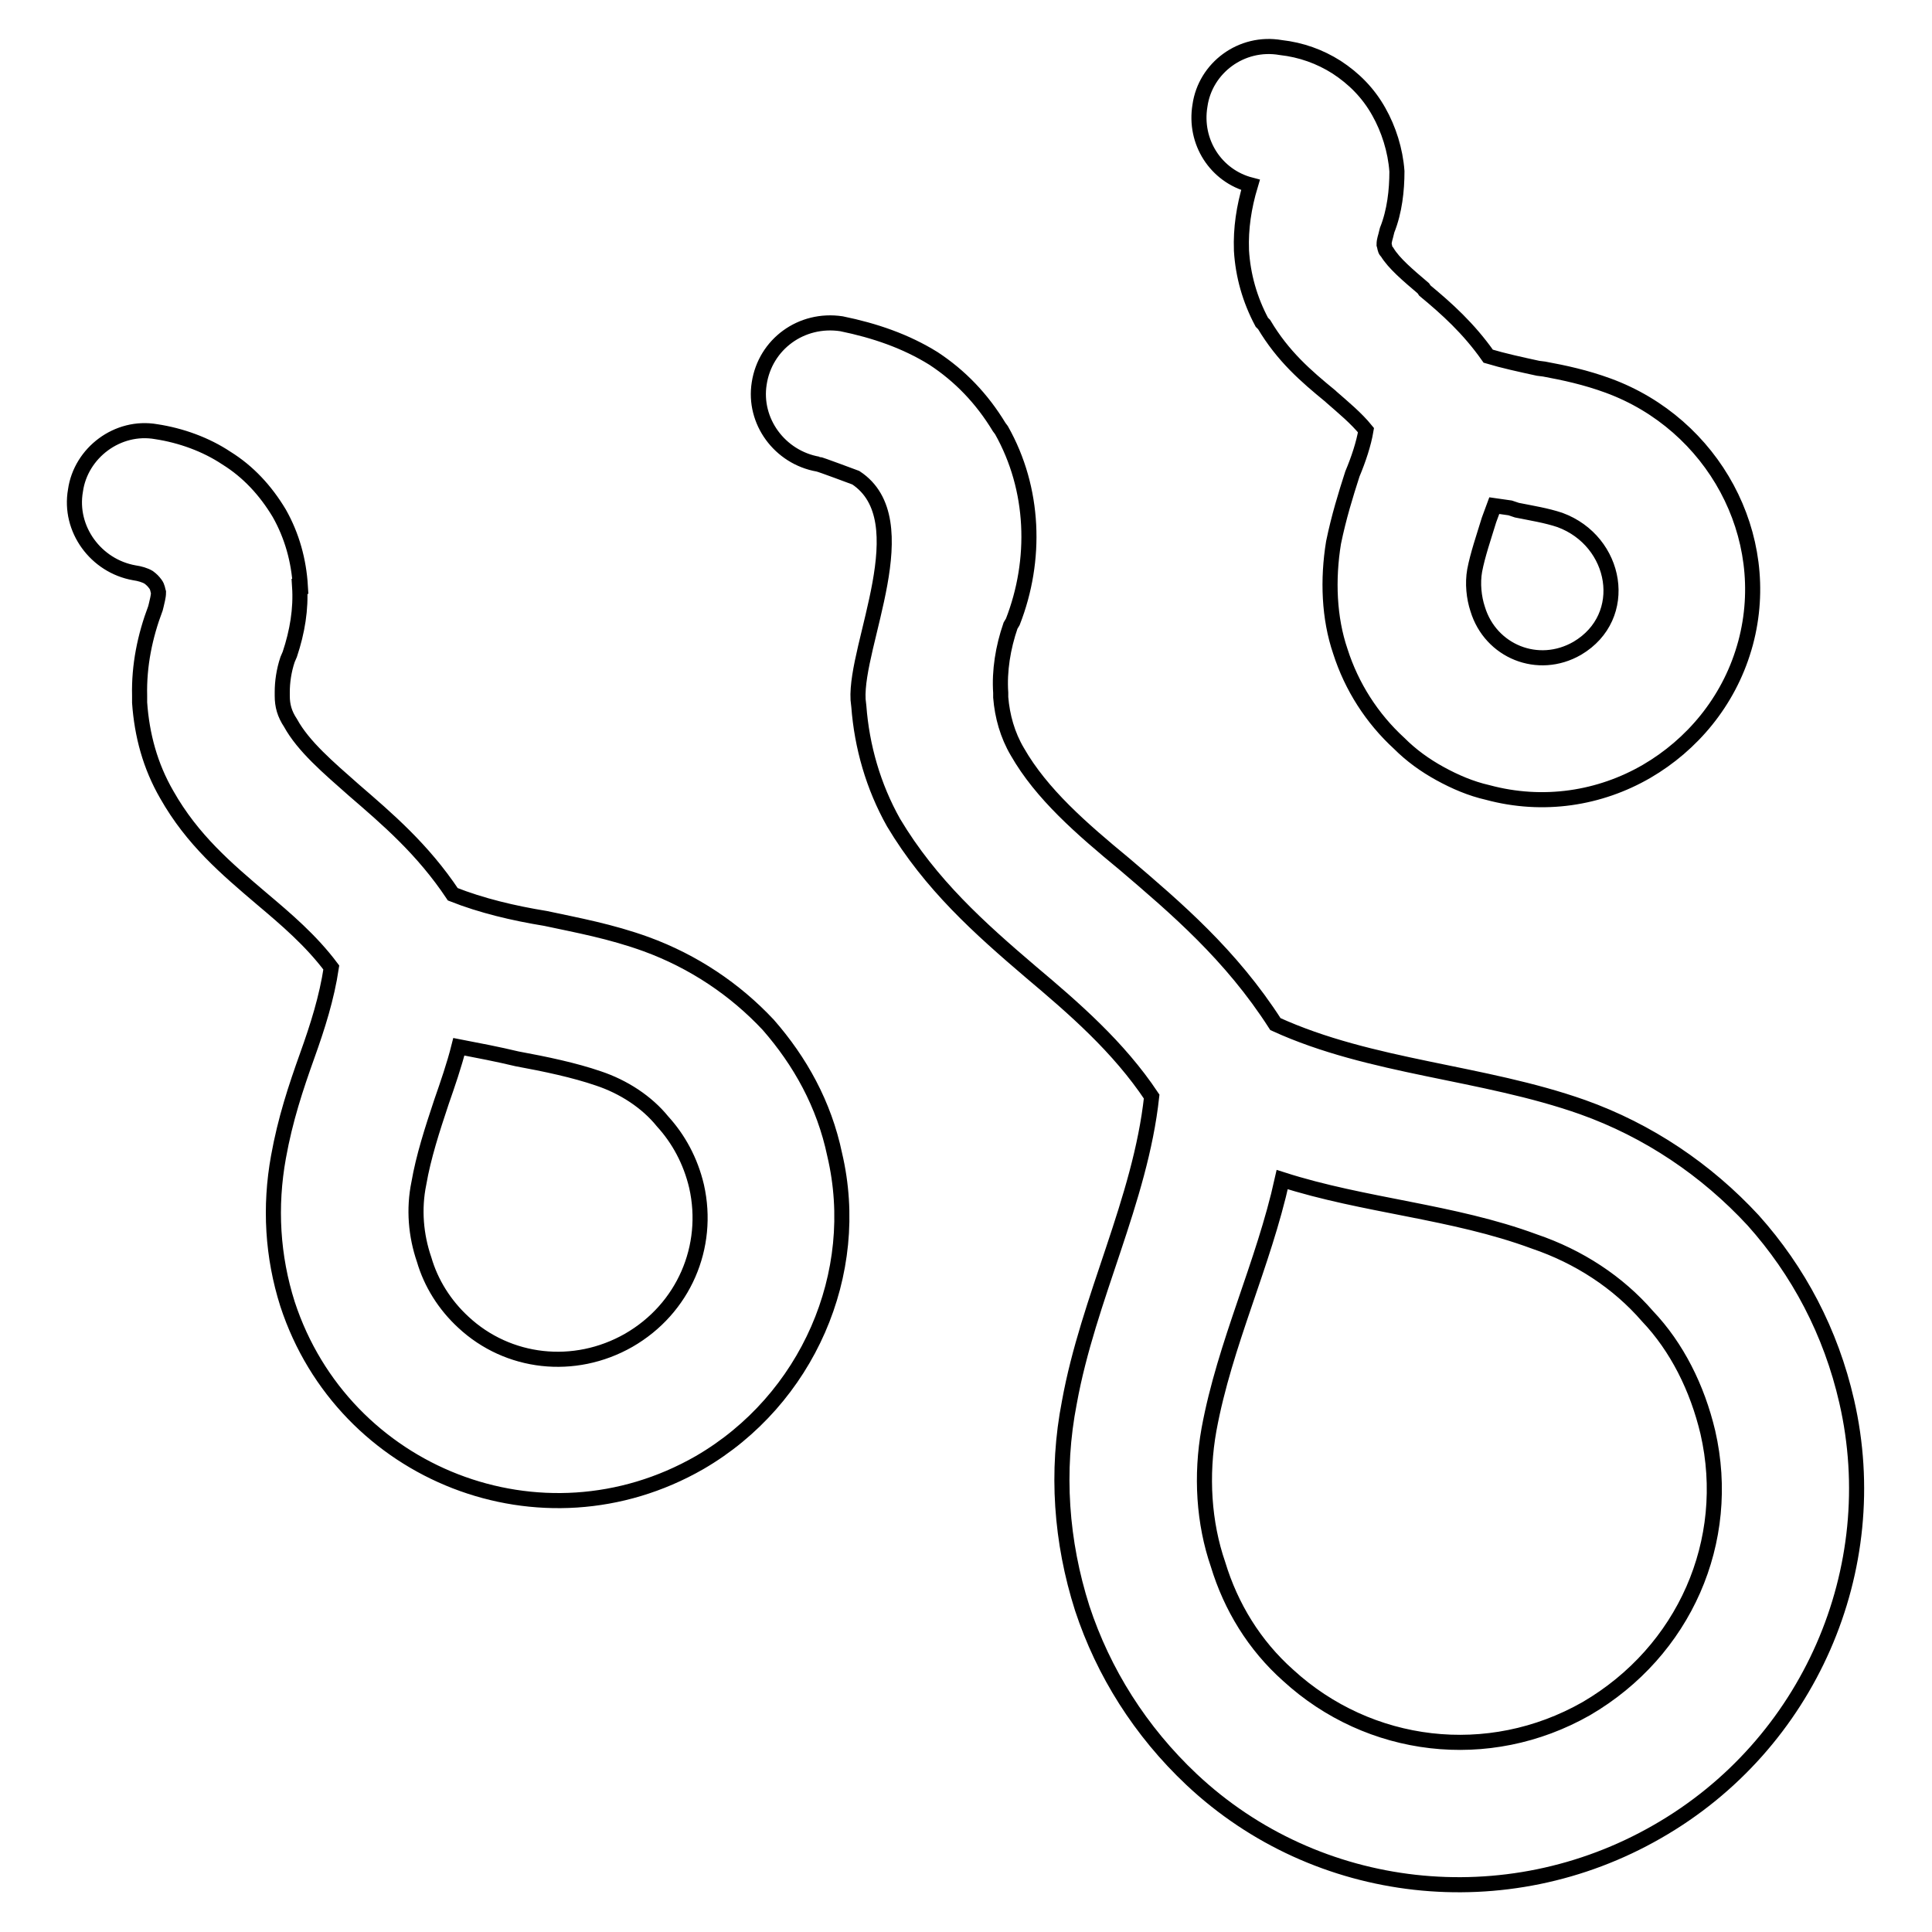 <?xml version="1.0" encoding="utf-8"?>
<!-- Svg Vector Icons : http://www.onlinewebfonts.com/icon -->
<!DOCTYPE svg PUBLIC "-//W3C//DTD SVG 1.1//EN" "http://www.w3.org/Graphics/SVG/1.1/DTD/svg11.dtd">
<svg version="1.1" xmlns="http://www.w3.org/2000/svg" xmlns:xlink="http://www.w3.org/1999/xlink" x="0px" y="0px" viewBox="0 0 256 256" enable-background="new 0 0 256 256" xml:space="preserve">
<g> <path stroke-width="2" fill-opacity="0" stroke="#000000"  d="M209.7,146.7c8.7,3.1,16.4,8.3,22.6,15c6,6.7,10.3,14.8,12.4,24c5.1,22.2-5,45.5-25.1,57 c-20,11.5-45.1,8.7-61.7-6.9c-6.8-6.4-11.7-14.2-14.5-22.7c-2.8-8.8-3.5-18.1-1.7-27.3c2.5-13.8,9.4-26.7,10.9-40.5 c-4.4-6.6-10.3-11.7-16-16.5c-6.8-5.8-13.3-11.6-18.2-19.8c-2.7-4.8-4.2-10.1-4.6-15.4l-0.1-0.9c-0.4-7.3,8.2-23.8-0.3-29.4 c0,0-4.8-1.8-5-1.8c-5.1-0.9-8.6-5.7-7.8-10.7c0.8-5.2,5.6-8.7,10.9-7.9c4.4,0.9,8.5,2.3,12.2,4.6c3.5,2.3,6.4,5.3,8.7,9.1l0.3,0.4 c4.4,7.8,4.7,17.2,1.5,25.4l-0.3,0.5c-1,2.9-1.5,6-1.3,8.9v0.6c0.2,2.5,0.9,5,2.2,7.2c3.2,5.6,8.5,10.2,14.2,14.9 c6.8,5.8,14.1,12,20,21.2C181.7,141.5,196.4,142,209.7,146.7z M183.8,30.5l-0.1,0.4c-0.1,0.5-0.3,0.9-0.3,1.5 c0.1,0.3,0.1,0.7,0.3,0.9l0.1,0.1c0.9,1.5,2.8,3.1,4.8,4.8l0.2,0.3c2.9,2.4,5.8,5,8.4,8.7c2,0.6,4.3,1.1,6.6,1.6l0.8,0.1 c2.7,0.5,5.5,1.1,8.5,2.2c13.9,5.1,22,19.9,18.2,34.1l-0.2,0.7c-2.1,7.1-6.9,12.8-12.9,16.3c-6.2,3.6-13.7,4.8-21.1,2.8 c-2.2-0.5-4.3-1.4-6.3-2.5c-2-1.1-3.8-2.4-5.4-4c-3.6-3.3-6.3-7.5-7.8-12.2c-1.5-4.4-1.7-9.5-0.9-14.4c0.7-3.4,1.6-6.3,2.5-9.1 c0.8-1.9,1.5-4,1.8-5.8c-1.3-1.6-3-3-4.6-4.4l-0.1-0.1c-3.3-2.7-6.3-5.3-8.8-9.5l-0.3-0.3c-1.6-3-2.5-6.2-2.7-9.5v-0.1 c-0.1-2.8,0.3-5.6,1.2-8.6c-4.6-1.2-7.5-5.7-6.7-10.5c0.7-5,5.5-8.6,10.7-7.7c2.7,0.3,5.2,1.2,7.4,2.6c2.3,1.5,4.2,3.4,5.6,5.9 c1.3,2.3,2.2,5.1,2.4,7.9C185.1,25.2,184.8,28,183.8,30.5z M206.7,68.9c-1.8-0.6-3.7-0.9-5.7-1.3l-0.9-0.3l-2.1-0.3l-0.7,1.9 c-0.7,2.3-1.5,4.6-1.9,6.7c-0.3,1.7-0.1,3.6,0.4,5.1c1.7,5.6,8,8.2,13.2,5.2C216.1,81.7,214.3,71.7,206.7,68.9L206.7,68.9z  M43.9,128.2c-2.7-3.6-6-6.4-9.2-9.1c-4.7-4-9.2-7.8-12.6-13.8c-2.2-3.8-3.3-7.9-3.6-12.2v-0.9c-0.1-4,0.7-7.9,2.1-11.6l0.1-0.4 c0.1-0.5,0.3-1.1,0.3-1.7c-0.1-0.3-0.1-0.7-0.4-1.1c-0.3-0.4-0.5-0.6-0.9-0.9c-0.5-0.3-1.2-0.5-1.9-0.6c-5.1-0.9-8.7-5.8-7.8-10.9 c0.7-5,5.6-8.7,10.7-7.8c3.3,0.5,6.6,1.7,9.3,3.5c2.9,1.8,5.2,4.3,7,7.3c1.7,3,2.6,6.3,2.8,9.7h-0.1c0.2,3-0.3,6-1.3,9l-0.3,0.7 c-0.5,1.5-0.7,3-0.7,4.3v0.5c0,1.3,0.3,2.4,1.1,3.6c1.7,3.1,5,5.9,8.4,8.9c4.4,3.8,9.1,7.8,13.1,13.8c3.8,1.5,8,2.5,12.3,3.2 c4.2,0.9,8.6,1.7,13.3,3.4c6.3,2.3,11.8,6,16.2,10.7c4.2,4.8,7.4,10.5,8.8,17.2c3.7,15.7-3.6,32.5-17.9,40.8 c-20.9,12-47.2,1.6-54.6-21c-2-6.3-2.4-12.9-1.2-19.5c0.9-5,2.3-9.2,3.8-13.4C42.1,136,43.3,132.2,43.9,128.2z M87.8,148.6 c-2.1-2.6-5.2-4.6-8.5-5.7c-3.2-1.1-7-1.9-10.8-2.6c-2.5-0.6-5.1-1.1-7.7-1.6c-0.6,2.4-1.5,5-2.3,7.3c-1.2,3.6-2.4,7.3-3,10.8 c-0.7,3.4-0.4,6.9,0.7,10.1c0.9,3.1,2.7,6,5.2,8.3c5.9,5.5,14.7,6.5,21.9,2.4c7.3-4.2,10.8-12.4,9-20.4 C91.5,153.8,89.9,150.9,87.8,148.6L87.8,148.6z M218.3,174.4c-3.9-4.5-9.1-7.9-15-9.9c-10.8-4-22.5-4.7-33.4-8.2 c-2.5,11.3-7.6,21.7-9.7,33.1c-1.1,6.1-0.7,12.4,1.2,17.9c1.7,5.6,4.8,10.7,9.3,14.7c10.7,9.8,26.5,11.8,39.5,4.4 c13-7.6,19.4-22.2,16.1-36.6C224.9,183.9,222.2,178.5,218.3,174.4z"/></g>
</svg>